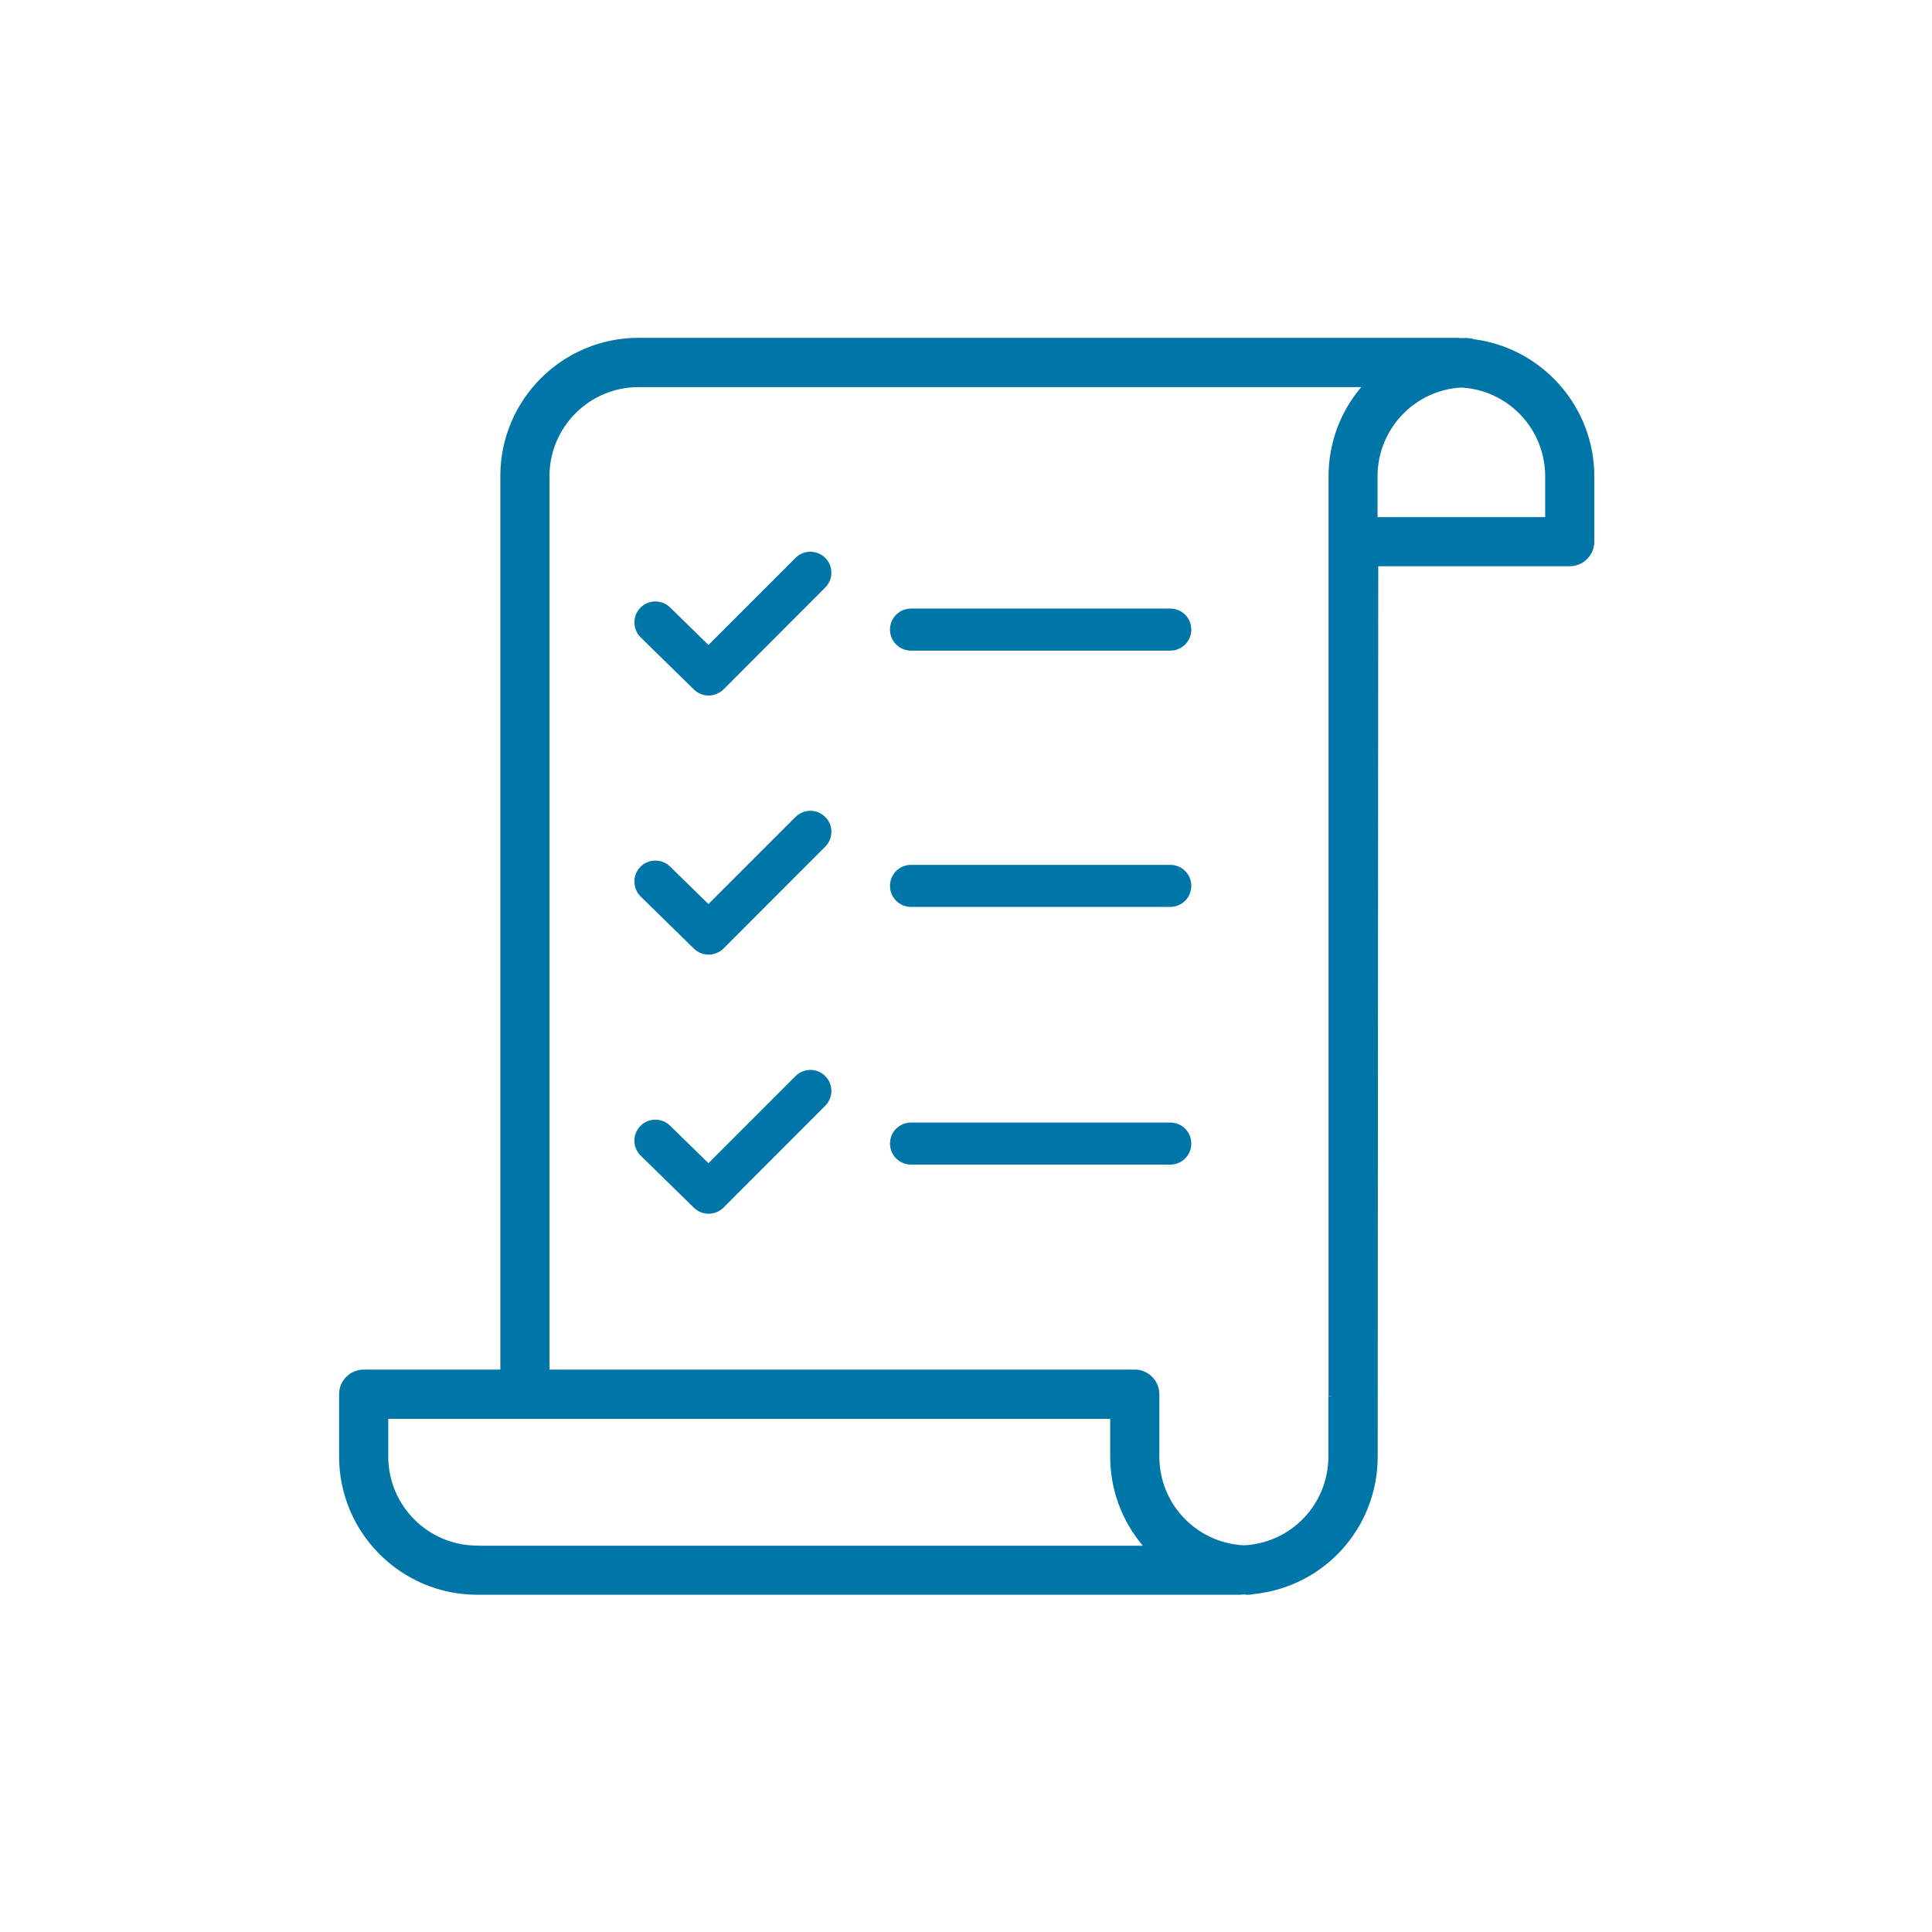 <?xml version="1.0" encoding="utf-8"?>
<!-- Generator: Adobe Illustrator 21.0.1, SVG Export Plug-In . SVG Version: 6.00 Build 0)  -->
<!DOCTYPE svg PUBLIC "-//W3C//DTD SVG 1.1//EN" "http://www.w3.org/Graphics/SVG/1.1/DTD/svg11.dtd">
<svg version="1.1" id="svg-icon" xmlns="http://www.w3.org/2000/svg" xmlns:xlink="http://www.w3.org/1999/xlink" x="0px" y="0px"
	 width="102" height="102" viewBox="0 0 136 136" style="enable-background:new 0 0 136 136;" xml:space="preserve">
<style type="text/css">
.icon-shape{fill:#0076a8;}
</style>
<g id="svg-icon">
	<path class="icon-shape" d="M103.77,23.88c-0.2-0.07-0.49-0.11-0.91-0.08c-0.05,0-0.1,0-0.16-0.01c-0.07-0.01-0.14-0.01-0.21-0.01H44.95
		c-5.37,0-9.73,4.36-9.73,9.73v62.9H25.6c-0.95,0-1.73,0.78-1.73,1.73v4.39c0,5.37,4.36,9.73,9.73,9.73h53.65
		c0.11,0,0.21-0.01,0.31-0.02c0.04,0,0.09,0,0.13,0.01c0.06,0.01,0.12,0.01,0.18,0.01c0.14,0,0.29-0.02,0.41-0.05
		c4.96-0.52,8.7-4.68,8.7-9.67l0.04-62.68h13.48c0.95,0,1.73-0.78,1.73-1.73v-4.6C112.23,28.66,108.6,24.52,103.77,23.88z
		 M33.85,108.81l-0.25-0.01c-3.46,0-6.27-2.81-6.27-6.27v-2.65h50.82v2.66c0,2.3,0.81,4.51,2.3,6.27H33.85z M93.77,98.24
		L93.77,98.24L93.77,98.24C93.77,98.24,93.77,98.24,93.77,98.24z M93.52,33.52l0,64.58c-0.01,0.07-0.01,0.12-0.01,0.16l0.25,0.03
		h-0.25v4.24c0,3.35-2.62,6.09-5.94,6.25c-3.34-0.16-5.96-2.9-5.96-6.25v-4.39c0-0.95-0.78-1.73-1.73-1.73H38.68V33.52
		c0-3.46,2.81-6.27,6.27-6.27h50.87C94.34,29,93.52,31.21,93.52,33.52z M108.77,36.4h-11.8v-2.87c0-3.32,2.6-6.07,5.89-6.25
		c3.32,0.18,5.91,2.93,5.91,6.25V36.4z"/>
	<path class="icon-shape" d="M45.1,44.87l3.75,3.67c0.29,0.28,0.66,0.42,1.03,0.42c0.38,0,0.76-0.15,1.05-0.43l7.16-7.17
		c0.58-0.58,0.58-1.52,0-2.09c-0.58-0.57-1.51-0.58-2.09,0l-6.13,6.13l-2.7-2.64c-0.58-0.57-1.52-0.56-2.09,0.02
		C44.51,43.36,44.52,44.3,45.1,44.87z"/>
	<path class="icon-shape" d="M56,57.51l-6.13,6.13L47.17,61c-0.58-0.57-1.52-0.56-2.09,0.02c-0.57,0.58-0.56,1.52,0.02,2.09l3.75,3.67
		c0.29,0.28,0.66,0.42,1.03,0.42c0.38,0,0.76-0.15,1.05-0.43l7.16-7.17c0.58-0.58,0.58-1.52,0-2.09
		C57.51,56.93,56.58,56.93,56,57.51z"/>
	<path class="icon-shape" d="M56,75.75l-6.13,6.13l-2.7-2.64c-0.58-0.57-1.52-0.56-2.09,0.02c-0.57,0.58-0.56,1.52,0.02,2.09l3.75,3.67
		c0.29,0.28,0.66,0.42,1.03,0.42c0.38,0,0.76-0.15,1.05-0.43l7.16-7.17c0.58-0.58,0.58-1.52,0-2.09
		C57.51,75.17,56.58,75.17,56,75.75z"/>
	<path class="icon-shape" d="M64.13,45.8h18.25c0.82,0,1.48-0.66,1.48-1.48s-0.66-1.48-1.48-1.48H64.13c-0.82,0-1.48,0.66-1.48,1.48
		S63.31,45.8,64.13,45.8z"/>
	<path class="icon-shape" d="M64.13,63.84h18.25c0.82,0,1.48-0.66,1.48-1.48s-0.66-1.48-1.48-1.48H64.13c-0.82,0-1.48,0.66-1.48,1.48
		S63.31,63.84,64.13,63.84z"/>
	<path class="icon-shape" d="M64.13,81.98h18.25c0.82,0,1.48-0.66,1.48-1.48c0-0.82-0.66-1.48-1.48-1.48H64.13c-0.82,0-1.48,0.66-1.48,1.48
		C62.65,81.32,63.31,81.98,64.13,81.98z"/>
</g>
</svg>
